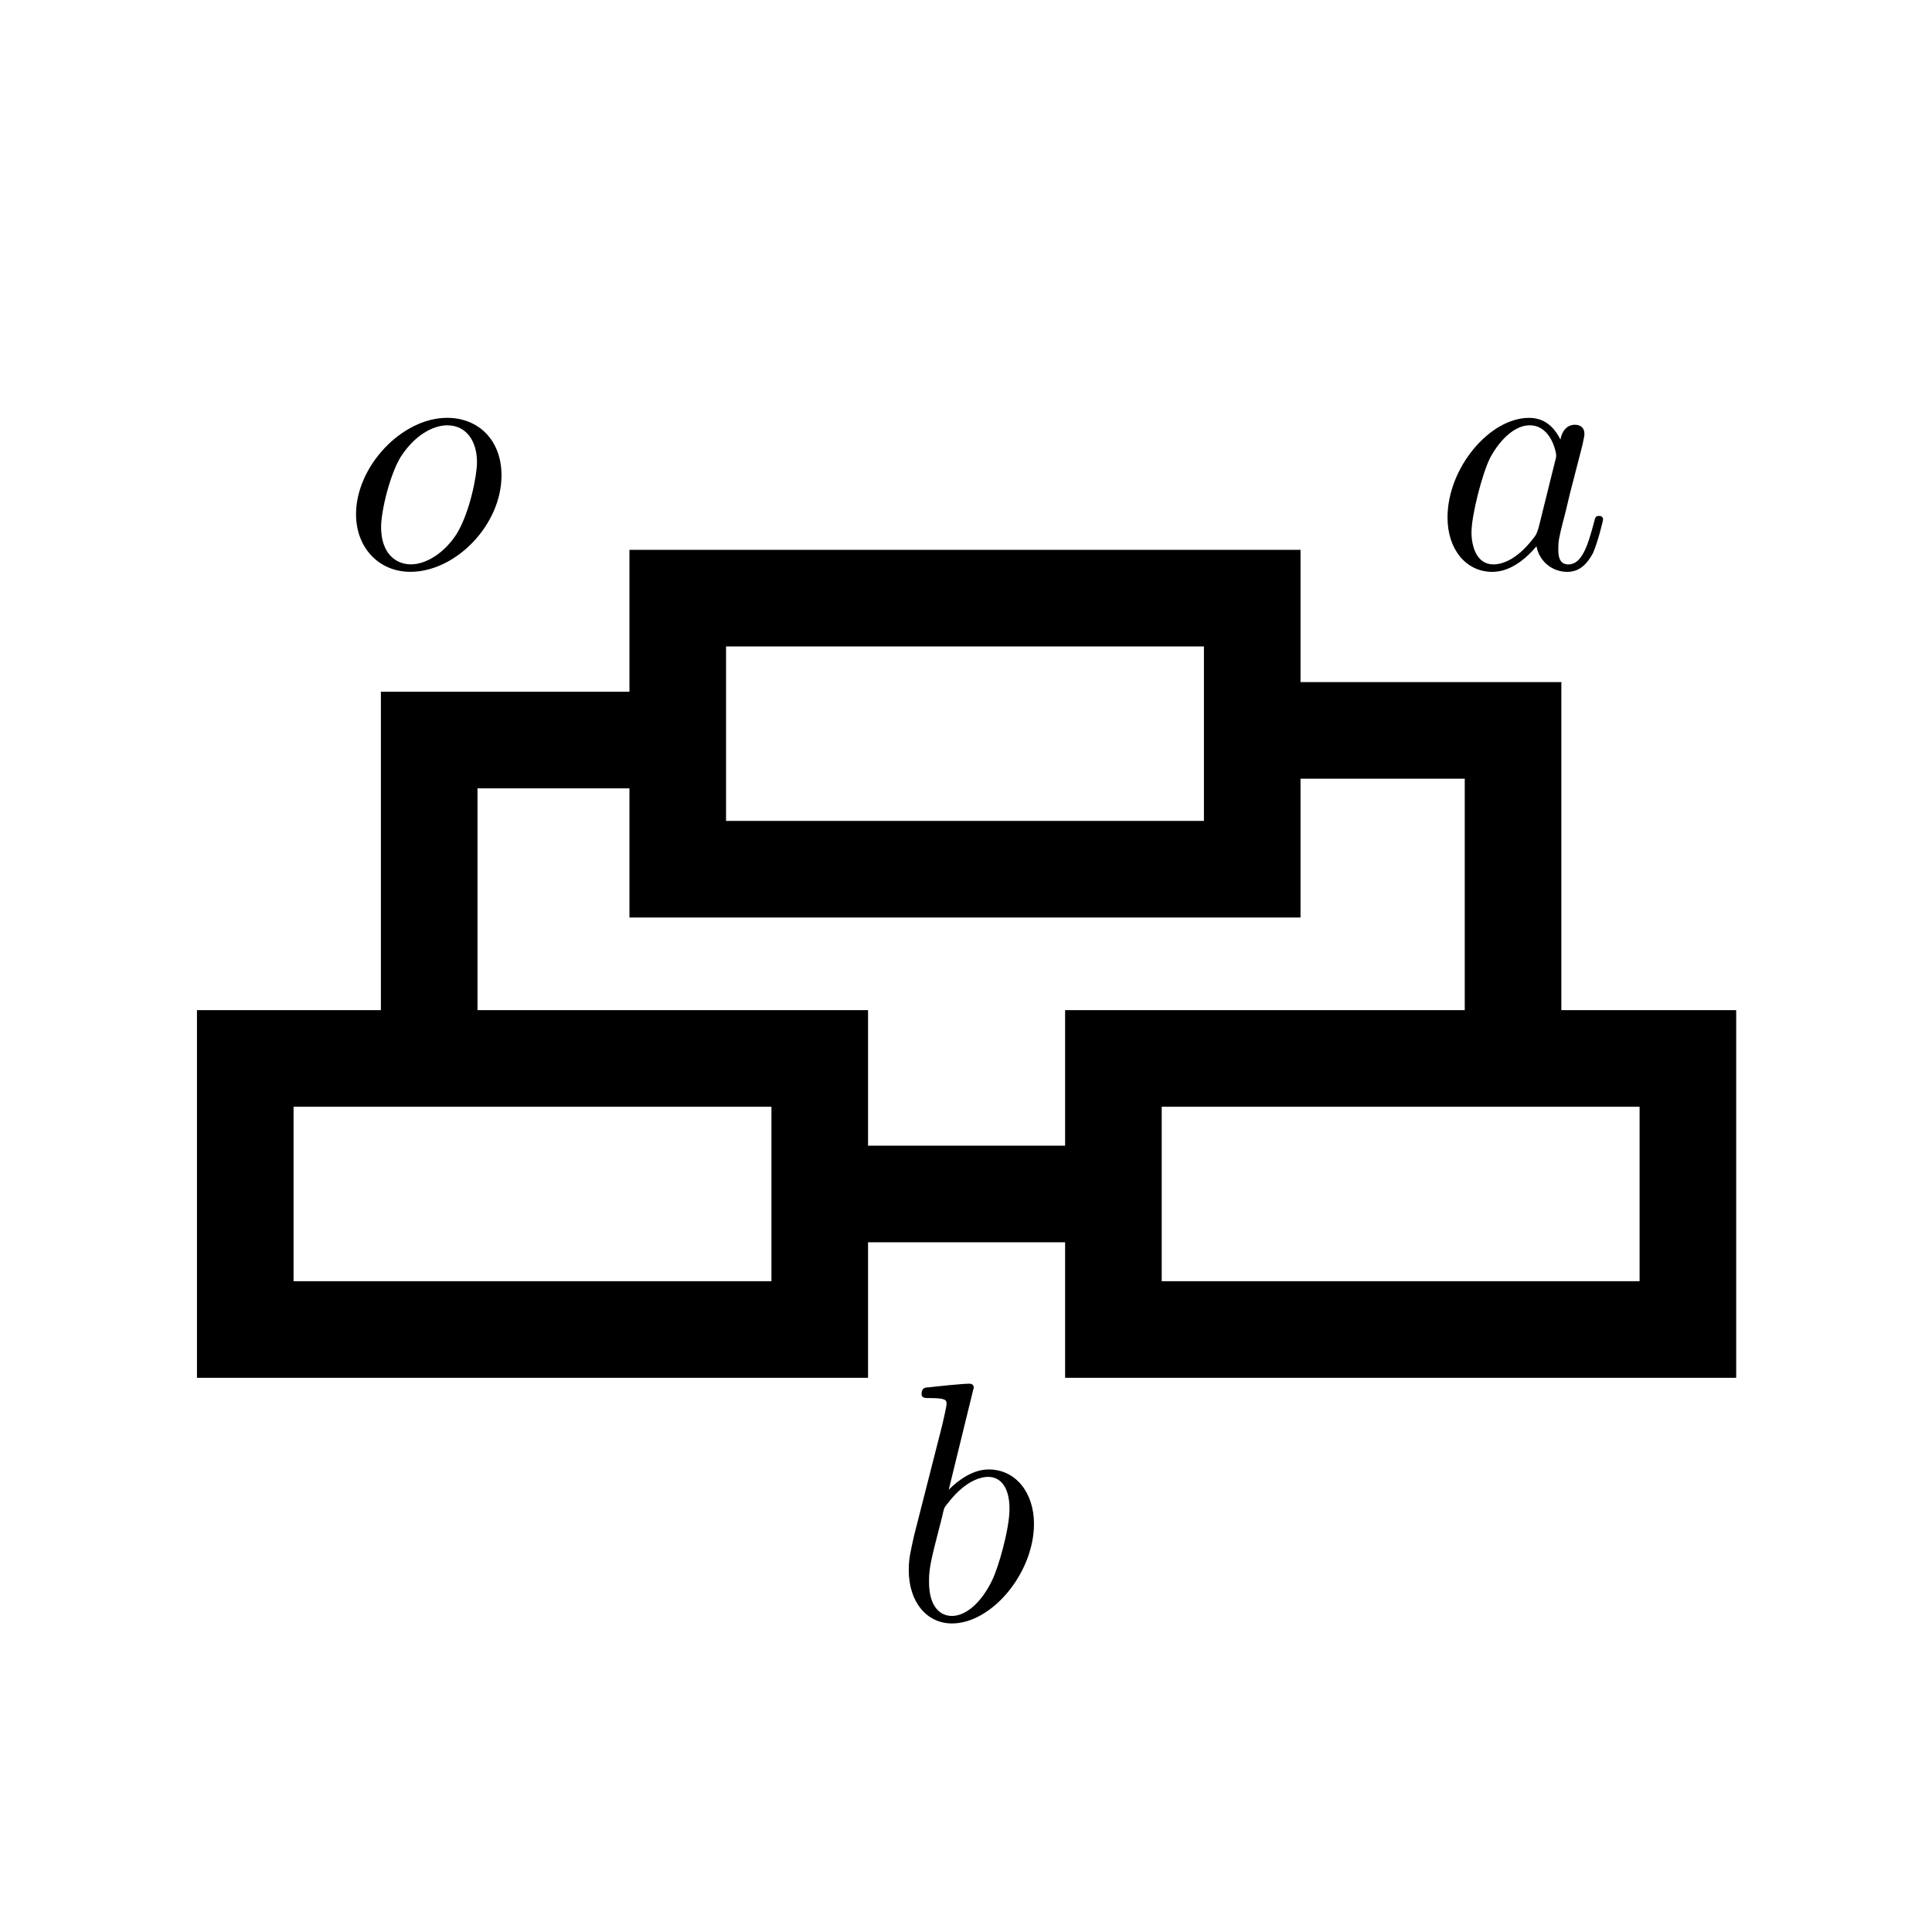 <?xml version="1.0"?>

<!-- Created with Inkscape (http://www.inkscape.org/) --> <svg xmlns:ns1="http://www.iki.fi/pav/software/textext/" xmlns:dc="http://purl.org/dc/elements/1.1/" xmlns:cc="http://creativecommons.org/ns#" xmlns:rdf="http://www.w3.org/1999/02/22-rdf-syntax-ns#" xmlns:svg="http://www.w3.org/2000/svg" xmlns="http://www.w3.org/2000/svg" xmlns:sodipodi="http://sodipodi.sourceforge.net/DTD/sodipodi-0.dtd" xmlns:inkscape="http://www.inkscape.org/namespaces/inkscape" width="2" height="2" viewBox="0 0 20 20" version="1.1" id="svg8" inkscape:version="0.92.3 (2405546, 2018-03-11)" sodipodi:docname="sense_plan_act_icon.svg"> <sodipodi:namedview id="base" pagecolor="#ffffff" bordercolor="#666666" borderopacity="1.0" inkscape:pageopacity="0.0" inkscape:pageshadow="2" inkscape:zoom="11.2" inkscape:cx="42.892608" inkscape:cy="34.09295" inkscape:document-units="mm" inkscape:current-layer="layer1" showgrid="false" width="2mm" units="cm" showguides="true" inkscape:guide-bbox="true" inkscape:snap-global="true" inkscape:snap-object-midpoints="true" inkscape:window-width="1920" inkscape:window-height="1053" inkscape:window-x="0" inkscape:window-y="27" inkscape:window-maximized="1"> <sodipodi:guide position="5.78,6.749" orientation="0,1" id="guide840" inkscape:locked="false"></sodipodi:guide> <sodipodi:guide position="11.893,10.023" orientation="0,1" id="guide848" inkscape:locked="false"></sodipodi:guide> <sodipodi:guide position="10.023,8.018" orientation="1,0" id="guide850" inkscape:locked="false"></sodipodi:guide> <sodipodi:guide inkscape:locked="false" id="guide913" orientation="0,1" position="15.757,14.906"></sodipodi:guide> </sodipodi:namedview> <defs id="defs2"></defs>  <g inkscape:label="Layer 1" inkscape:groupmode="layer" id="layer1" transform="translate(0,-277)"> <rect style="opacity:1;vector-effect:none;fill:none;fill-opacity:0.267;stroke:#000000;stroke-width:1;stroke-linecap:butt;stroke-linejoin:miter;stroke-miterlimit:10;stroke-dasharray:none;stroke-dashoffset:0;stroke-opacity:1" id="rect815" width="5.947" height="2.806" x="7.016" y="283.192"></rect> <rect style="opacity:1;vector-effect:none;fill:none;fill-opacity:0.267;stroke:#000000;stroke-width:1;stroke-linecap:butt;stroke-linejoin:miter;stroke-miterlimit:10;stroke-dasharray:none;stroke-dashoffset:0;stroke-opacity:1" id="rect815-3" width="5.947" height="2.806" x="2.539" y="287.957"></rect> <rect style="opacity:1;vector-effect:none;fill:none;fill-opacity:0.267;stroke:#000000;stroke-width:1;stroke-linecap:butt;stroke-linejoin:miter;stroke-miterlimit:10;stroke-dasharray:none;stroke-dashoffset:0;stroke-opacity:1" id="rect815-6" width="5.947" height="2.806" x="11.526" y="287.957"></rect> <path style="fill:none;stroke:#000000;stroke-width:1;stroke-linecap:butt;stroke-linejoin:miter;stroke-miterlimit:4;stroke-dasharray:none;stroke-opacity:1" d="M 7.016,284.661 H 4.443 v 3.658" id="path842" inkscape:connector-curvature="0" sodipodi:nodetypes="ccc"></path> <path style="fill:none;stroke:#000000;stroke-width:1;stroke-linecap:butt;stroke-linejoin:miter;stroke-miterlimit:4;stroke-dasharray:none;stroke-opacity:1" d="m 8.519,289.36 h 3.04" id="path844" inkscape:connector-curvature="0"></path> <path style="fill:none;stroke:#000000;stroke-width:1;stroke-linecap:butt;stroke-linejoin:miter;stroke-miterlimit:4;stroke-dasharray:none;stroke-opacity:1" d="m 13.063,284.561 h 1.737 0.863 v 3.296" id="path846" inkscape:connector-curvature="0" sodipodi:nodetypes="cccc"></path> <g transform="matrix(0.353,0,0,0.353,-37.654,235.309)" ns1:version="0.8.1" ns1:texconverter="pdflatex" ns1:pdfconverter="pdf2svg" ns1:text="$a$" ns1:preamble="/home/zach/.config/inkscape/extensions/default_packages.tex" ns1:scale="1.0" ns1:alignment="middle center" ns1:jacobian_sqrt="0.352778" id="g869"> <g id="surface1"> <g style="fill:#000000;fill-opacity:1" id="g866"> <path style="stroke:none;stroke-width:0" d="M 3.719,-3.766 C 3.531,-4.141 3.25,-4.406 2.797,-4.406 c -1.156,0 -2.391,1.469 -2.391,2.922 0,0.938 0.547,1.594 1.312,1.594 0.203,0 0.703,-0.047 1.297,-0.75 0.078,0.422 0.438,0.75 0.906,0.75 0.359,0 0.578,-0.234 0.75,-0.547 0.156,-0.359 0.297,-0.969 0.297,-0.984 0,-0.109 -0.094,-0.109 -0.125,-0.109 -0.094,0 -0.109,0.047 -0.141,0.188 -0.172,0.641 -0.344,1.234 -0.75,1.234 -0.281,0 -0.297,-0.266 -0.297,-0.453 0,-0.219 0.016,-0.312 0.125,-0.75 C 3.891,-1.719 3.906,-1.828 4,-2.203 L 4.359,-3.594 c 0.062,-0.281 0.062,-0.297 0.062,-0.344 0,-0.172 -0.109,-0.266 -0.281,-0.266 -0.25,0 -0.391,0.219 -0.422,0.438 z M 3.078,-1.188 C 3.016,-1 3.016,-0.984 2.875,-0.812 2.438,-0.266 2.031,-0.109 1.75,-0.109 c -0.5,0 -0.641,-0.547 -0.641,-0.938 0,-0.5 0.312,-1.719 0.547,-2.188 0.312,-0.578 0.75,-0.953 1.156,-0.953 0.641,0 0.781,0.812 0.781,0.875 0,0.062 -0.016,0.125 -0.031,0.172 z m 0,0" transform="translate(148.712,134.765)" id="path864" inkscape:connector-curvature="0"></path> </g> </g> </g> <g transform="matrix(0.353,0,0,0.353,-48.953,235.309)" ns1:version="0.8.1" ns1:texconverter="pdflatex" ns1:pdfconverter="pdf2svg" ns1:text="$o$" ns1:preamble="/home/zach/.config/inkscape/extensions/default_packages.tex" ns1:scale="1.0" ns1:alignment="middle center" ns1:jacobian_sqrt="0.352778" id="g1066"> <g id="g1064"> <g style="fill:#000000;fill-opacity:1" id="g1062"> <path style="stroke:none;stroke-width:0" d="m 4.672,-2.719 c 0,-1.047 -0.688,-1.688 -1.594,-1.688 -1.328,0 -2.672,1.422 -2.672,2.828 0,0.984 0.672,1.688 1.594,1.688 1.328,0 2.672,-1.375 2.672,-2.828 z m -2.656,2.609 c -0.438,0 -0.875,-0.312 -0.875,-1.094 0,-0.484 0.266,-1.562 0.578,-2.062 0.5,-0.766 1.078,-0.922 1.359,-0.922 0.578,0 0.875,0.484 0.875,1.078 0,0.391 -0.203,1.438 -0.578,2.078 -0.359,0.578 -0.906,0.922 -1.359,0.922 z m 0,0" transform="translate(148.712,134.765)" id="path1060" inkscape:connector-curvature="0"></path> </g> </g> </g> <g id="g1142" ns1:jacobian_sqrt="0.352778" ns1:alignment="middle center" ns1:scale="1.0" ns1:preamble="/home/zach/.config/inkscape/extensions/default_packages.tex" ns1:text="$b$" ns1:pdfconverter="pdf2svg" ns1:texconverter="pdflatex" ns1:version="0.8.1" transform="matrix(0.353,0,0,0.353,-43.253,246.195)"> <g id="g1140"> <g id="g1138" style="fill:#000000;fill-opacity:1"> <path inkscape:connector-curvature="0" id="path1136" transform="translate(148.712,134.765)" d="m 2.375,-6.812 c 0,0 0,-0.109 -0.125,-0.109 -0.219,0 -0.953,0.078 -1.219,0.109 -0.078,0 -0.188,0.016 -0.188,0.188 0,0.125 0.094,0.125 0.25,0.125 0.469,0 0.484,0.062 0.484,0.172 0,0.062 -0.078,0.406 -0.125,0.609 l -0.828,3.25 c -0.109,0.5 -0.156,0.672 -0.156,1.016 0,0.938 0.531,1.562 1.266,1.562 1.172,0 2.406,-1.484 2.406,-2.922 0,-0.906 -0.531,-1.594 -1.328,-1.594 -0.453,0 -0.875,0.297 -1.172,0.594 z M 1.453,-3.047 C 1.5,-3.266 1.5,-3.281 1.594,-3.391 2.078,-4.031 2.531,-4.188 2.797,-4.188 c 0.359,0 0.625,0.297 0.625,0.938 0,0.594 -0.328,1.734 -0.516,2.109 -0.328,0.672 -0.781,1.031 -1.172,1.031 -0.344,0 -0.672,-0.266 -0.672,-1 0,-0.203 0,-0.391 0.156,-1.016 z m 0,0" style="stroke:none;stroke-width:0"></path> </g> </g> </g> </g>
</svg>

